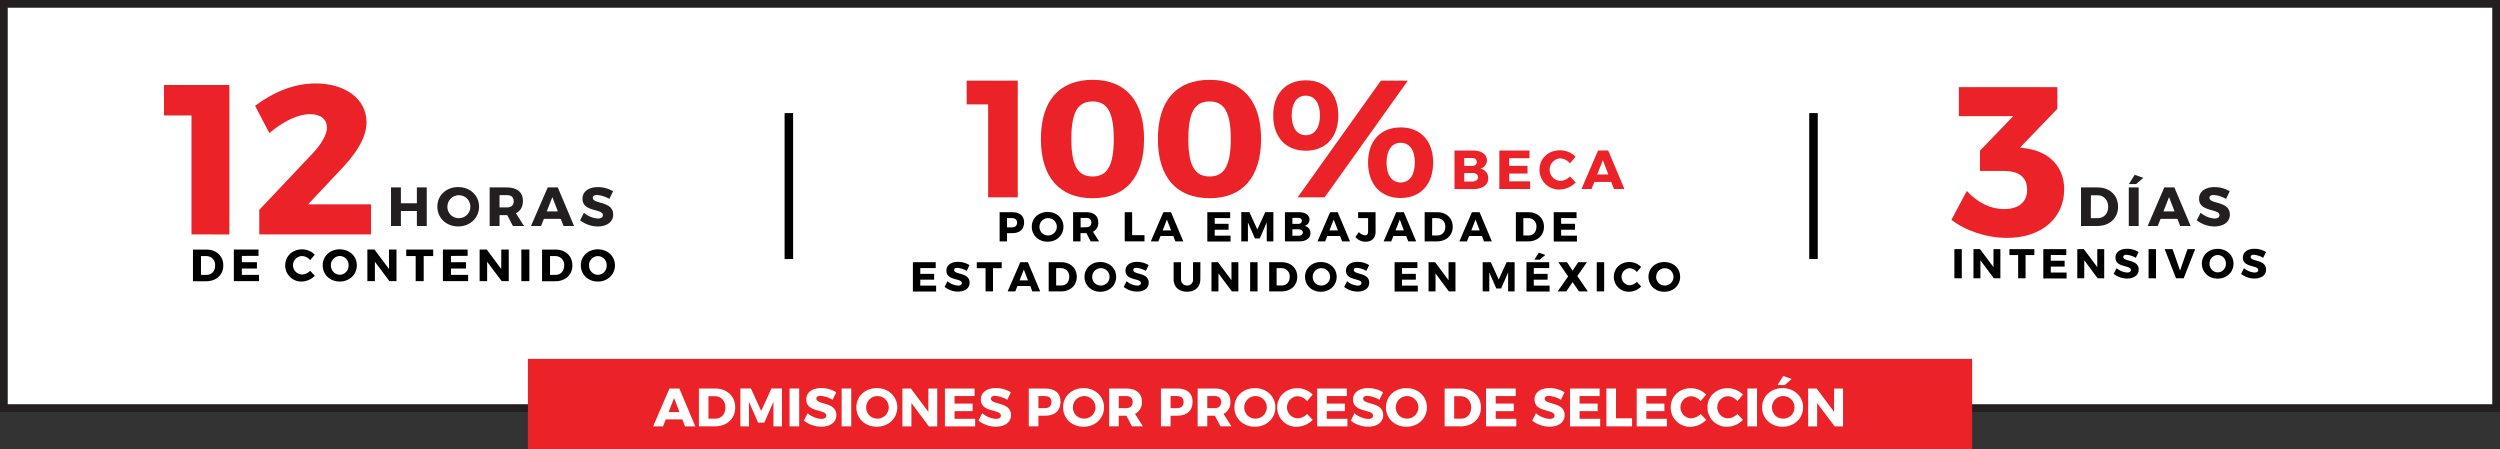 <svg xmlns="http://www.w3.org/2000/svg" viewBox="0 0 1264.35 227.1"><rect x="0" y="0" width="1264.35" height="227.1" fill="#333333" stroke="none"/><defs><style>.cls-1,.cls-3{fill:#fff;}.cls-1{stroke:#231f20;stroke-miterlimit:10;stroke-width:3.91px;}.cls-2{fill:#eb2227;}.cls-4{fill:#231f20;}</style></defs><g id="Capa_2" data-name="Capa 2"><g id="Text"><rect class="cls-1" x="1.95" y="1.95" width="1260.44" height="204.44"/><rect class="cls-2" x="266.97" y="181.51" width="730.42" height="45.59"/><path class="cls-3" d="M336.7,212.1l-1.39,3.53h-5l8.26-19.15h5l8.07,19.15h-5.2l-1.37-3.53Zm4.21-10.78-2.79,7.09h5.53Z"/><path class="cls-3" d="M361.66,196.48c6,0,10.17,3.88,10.17,9.58s-4.21,9.57-10.37,9.57h-8V196.48Zm-3.37,15.27h3.48c3,0,5.11-2.3,5.11-5.67s-2.24-5.72-5.33-5.72h-3.26Z"/><path class="cls-3" d="M391.15,215.63l0-12.45-4.6,10.54h-3.17l-4.6-10.54v12.45h-4.35V196.45h5.34l5.19,11.41,5.2-11.41h5.31v19.18Z"/><path class="cls-3" d="M399.31,215.63V196.48h4.87v19.15Z"/><path class="cls-3" d="M422.93,198.4l-1.84,3.8a14.22,14.22,0,0,0-6.13-2c-1.25,0-2.1.47-2.1,1.4,0,3.31,10.12,1.42,10.12,8.34,0,3.83-3.39,5.86-7.66,5.86a14.33,14.33,0,0,1-8.76-3.07l1.89-3.75a11.92,11.92,0,0,0,6.92,2.88c1.54,0,2.49-.58,2.49-1.67,0-3.4-10.12-1.37-10.12-8.16,0-3.52,3-5.77,7.63-5.77A14.35,14.35,0,0,1,422.93,198.4Z"/><path class="cls-3" d="M425.64,215.63V196.48h4.87v19.15Z"/><path class="cls-3" d="M453.79,206c0,5.58-4.43,9.82-10.37,9.82s-10.34-4.21-10.34-9.82,4.43-9.71,10.34-9.71S453.79,200.47,453.79,206Zm-15.73,0a5.57,5.57,0,0,0,5.42,5.71,5.7,5.7,0,1,0-5.42-5.71Z"/><path class="cls-3" d="M469.75,215.63l-8.81-11.79v11.79h-4.57V196.48h4.29l8.84,11.82V196.48H474v19.15Z"/><path class="cls-3" d="M482.75,200.31v3.8h9.14v3.83h-9.14v3.86h10.42v3.83H477.88V196.48h15v3.83Z"/><path class="cls-3" d="M511.23,198.4l-1.83,3.8a14.26,14.26,0,0,0-6.13-2c-1.26,0-2.11.47-2.11,1.4,0,3.31,10.13,1.42,10.13,8.34,0,3.83-3.4,5.86-7.66,5.86a14.3,14.3,0,0,1-8.76-3.07l1.89-3.75a11.9,11.9,0,0,0,6.92,2.88c1.53,0,2.49-.58,2.49-1.67,0-3.4-10.12-1.37-10.12-8.16,0-3.52,3-5.77,7.63-5.77A14.35,14.35,0,0,1,511.23,198.4Z"/><path class="cls-3" d="M528.64,196.48c4.89,0,7.71,2.41,7.71,6.68,0,4.48-2.82,7.08-7.71,7.08h-3.48v5.39h-4.87V196.48Zm-3.48,9.93h3.23c2.14,0,3.37-1.06,3.37-3.09s-1.23-3-3.37-3h-3.23Z"/><path class="cls-3" d="M558.35,206c0,5.58-4.43,9.82-10.37,9.82s-10.34-4.21-10.34-9.82,4.43-9.71,10.34-9.71S558.35,200.47,558.35,206Zm-15.73,0a5.57,5.57,0,0,0,5.42,5.71,5.7,5.7,0,1,0-5.42-5.71Z"/><path class="cls-3" d="M569.63,210.24H565.8v5.39h-4.87V196.48h8.56c5.06,0,8,2.41,8,6.68a6.38,6.38,0,0,1-3.47,6.15l4,6.32h-5.52Zm-.14-3.83c2.11,0,3.34-1.06,3.34-3.09s-1.23-3-3.34-3H565.8v6.1Z"/><path class="cls-3" d="M595.44,196.48c4.89,0,7.71,2.41,7.71,6.68,0,4.48-2.82,7.08-7.71,7.08H592v5.39h-4.87V196.48ZM592,206.41h3.23c2.13,0,3.36-1.06,3.36-3.09s-1.23-3-3.36-3H592Z"/><path class="cls-3" d="M614.4,210.24h-3.83v5.39H605.7V196.48h8.56c5.06,0,8,2.41,8,6.68a6.38,6.38,0,0,1-3.47,6.15l4,6.32h-5.53Zm-.14-3.83c2.11,0,3.34-1.06,3.34-3.09s-1.23-3-3.34-3h-3.69v6.1Z"/><path class="cls-3" d="M645,206c0,5.58-4.43,9.82-10.36,9.82s-10.35-4.21-10.35-9.82,4.44-9.71,10.35-9.71S645,200.47,645,206Zm-15.73,0a5.57,5.57,0,0,0,5.42,5.71,5.7,5.7,0,1,0-5.42-5.71Z"/><path class="cls-3" d="M663.87,199.54l-2.81,3.34a6.57,6.57,0,0,0-4.82-2.49,5.6,5.6,0,0,0,0,11.19,7.18,7.18,0,0,0,4.82-2.24l2.84,3a11.59,11.59,0,0,1-7.91,3.5A9.72,9.72,0,0,1,645.93,206c0-5.53,4.4-9.68,10.23-9.68A11.14,11.14,0,0,1,663.87,199.54Z"/><path class="cls-3" d="M671,200.31v3.8h9.14v3.83H671v3.86h10.43v3.83h-15.3V196.48h15v3.83Z"/><path class="cls-3" d="M699.48,198.4l-1.84,3.8a14.22,14.22,0,0,0-6.13-2c-1.25,0-2.1.47-2.1,1.4,0,3.31,10.12,1.42,10.12,8.34,0,3.83-3.39,5.86-7.66,5.86a14.27,14.27,0,0,1-8.75-3.07L685,209a11.92,11.92,0,0,0,6.93,2.88c1.53,0,2.49-.58,2.49-1.67,0-3.4-10.13-1.37-10.13-8.16,0-3.52,3-5.77,7.64-5.77A14.35,14.35,0,0,1,699.48,198.4Z"/><path class="cls-3" d="M721.64,206c0,5.58-4.43,9.82-10.37,9.82s-10.34-4.21-10.34-9.82,4.43-9.71,10.34-9.71S721.64,200.47,721.64,206Zm-15.73,0a5.57,5.57,0,0,0,5.42,5.71,5.7,5.7,0,1,0-5.42-5.71Z"/><path class="cls-3" d="M738.8,196.48c6,0,10.18,3.88,10.18,9.58s-4.22,9.57-10.37,9.57h-8V196.48Zm-3.36,15.27h3.47c3,0,5.12-2.3,5.12-5.67s-2.25-5.72-5.34-5.72h-3.25Z"/><path class="cls-3" d="M756.43,200.31v3.8h9.13v3.83h-9.13v3.86h10.42v3.83h-15.3V196.48h15v3.83Z"/><path class="cls-3" d="M791.26,198.4l-1.83,3.8a14.26,14.26,0,0,0-6.13-2c-1.26,0-2.11.47-2.11,1.4,0,3.31,10.12,1.42,10.12,8.34,0,3.83-3.39,5.86-7.66,5.86a14.27,14.27,0,0,1-8.75-3.07l1.89-3.75a11.9,11.9,0,0,0,6.92,2.88c1.53,0,2.49-.58,2.49-1.67,0-3.4-10.13-1.37-10.13-8.16,0-3.52,3-5.77,7.64-5.77A14.35,14.35,0,0,1,791.26,198.4Z"/><path class="cls-3" d="M798.84,200.31v3.8H808v3.83h-9.14v3.86h10.42v3.83H794V196.48h15v3.83Z"/><path class="cls-3" d="M825.41,211.56v4.07h-13V196.48h4.87v15.08Z"/><path class="cls-3" d="M832.61,200.31v3.8h9.14v3.83h-9.14v3.86H843v3.83H827.74V196.48h15v3.83Z"/><path class="cls-3" d="M862.87,199.54l-2.82,3.34a6.53,6.53,0,0,0-4.81-2.49,5.6,5.6,0,0,0,0,11.19,7.16,7.16,0,0,0,4.81-2.24l2.85,3a11.59,11.59,0,0,1-7.91,3.5A9.72,9.72,0,0,1,844.93,206c0-5.53,4.4-9.68,10.23-9.68A11.14,11.14,0,0,1,862.87,199.54Z"/><path class="cls-3" d="M881.48,199.54l-2.82,3.34a6.56,6.56,0,0,0-4.81-2.49,5.6,5.6,0,0,0,0,11.19,7.16,7.16,0,0,0,4.81-2.24l2.85,3a11.59,11.59,0,0,1-7.91,3.5A9.73,9.73,0,0,1,863.53,206c0-5.53,4.41-9.68,10.23-9.68A11.15,11.15,0,0,1,881.48,199.54Z"/><path class="cls-3" d="M883.73,215.63V196.48h4.87v19.15Z"/><path class="cls-3" d="M911.88,206c0,5.58-4.43,9.82-10.37,9.82s-10.34-4.21-10.34-9.82,4.43-9.71,10.34-9.71S911.88,200.47,911.88,206Zm-15.73,0a5.57,5.57,0,0,0,5.42,5.71,5.7,5.7,0,1,0-5.42-5.71Zm6.4-11.25h-3.61l2.9-4.6,4.27,1.51Z"/><path class="cls-3" d="M927.84,215.63,919,203.84v11.79h-4.57V196.48h4.3l8.83,11.82V196.48h4.54v19.15Z"/><path class="cls-2" d="M96.84,118.54V58.38H82.93V43H116v75.58Z"/><path class="cls-2" d="M185.36,61.93c0,8.2-6,16.71-14.24,25.13l-15.31,16.28h31.81v15.2h-56.5v-12.4l27-28.57c4.2-4.42,7.22-9.49,7.22-12.94,0-4.31-3.12-6.9-8.52-6.9-6.14,0-13.69,3.66-20.59,9.59L129,53.52c9.48-7.11,19.84-11.32,30.62-11.32C174.57,42.2,185.36,50,185.36,61.93Z"/><path class="cls-2" d="M1025.18,75.13c11,1.72,18.76,9,18.76,20.59,0,14.45-11.32,24.59-28.89,24.59-10.35,0-21.24-3.67-28.14-9.17l7.76-14.56c5.61,6,12.08,9.17,18.87,9.17,7.55,0,11.64-3.67,11.64-9.81,0-6.36-4.2-9.49-11.75-9.49h-12.08V76.21l16.82-17.47H990.68V44.08h49.81V55l-18.87,19.62Z"/><path class="cls-2" d="M499.74,99.79v-47H488.88v-12h25.84v59Z"/><path class="cls-2" d="M578.6,70.25c0,19.27-9.34,30-26,30-16.83,0-26.18-10.69-26.18-30s9.35-29.88,26.18-29.88C569.26,40.37,578.6,51.06,578.6,70.25Zm-36.78,0c0,13.47,3.2,19,10.77,19,7.41,0,10.69-5.55,10.69-19S560,51.31,552.59,51.31C545,51.31,541.82,56.78,541.82,70.25Z"/><path class="cls-2" d="M637.77,70.25c0,19.27-9.35,30-26,30-16.84,0-26.18-10.69-26.18-30s9.34-29.88,26.18-29.88C628.42,40.37,637.77,51.06,637.77,70.25Zm-36.79,0c0,13.47,3.2,19,10.78,19,7.4,0,10.69-5.55,10.69-19s-3.29-18.94-10.69-18.94C604.18,51.31,601,56.78,601,70.25Z"/><path class="cls-2" d="M676.82,58.38c0,11-6.32,17.85-16.42,17.85s-16.49-6.82-16.49-17.85,6.39-17.76,16.49-17.76S676.82,47.44,676.82,58.38Zm-23.57,0c0,6.23,2.69,10,7.15,10s7.16-3.79,7.16-10-2.69-10-7.16-10S653.25,52.15,653.25,58.38Zm45.11-17.59H712l-42.08,59H656.28ZM724.79,82.2c0,11-6.31,17.93-16.41,17.93s-16.5-6.9-16.5-17.93,6.4-17.76,16.5-17.76S724.79,71.26,724.79,82.2Zm-23.56,0c0,6.31,2.69,10.1,7.15,10.1s7.15-3.79,7.15-10.1-2.69-10-7.15-10S701.23,76,701.23,82.2Z"/><path d="M512,107.32c3.77,0,5.94,1.85,5.94,5.14,0,3.46-2.17,5.46-5.94,5.46H509.3v4.15h-3.75V107.32ZM509.3,115h2.49c1.64,0,2.59-.82,2.59-2.38s-1-2.32-2.59-2.32H509.3Z"/><path d="M537.82,114.67c0,4.3-3.42,7.57-8,7.57s-8-3.25-8-7.57,3.41-7.48,8-7.48S537.82,110.4,537.82,114.67Zm-12.12,0a4.29,4.29,0,0,0,4.17,4.41,4.39,4.39,0,1,0-4.17-4.41Z"/><path d="M549.46,117.92h-3v4.15h-3.75V107.32h6.59c3.9,0,6.13,1.85,6.13,5.14a4.91,4.91,0,0,1-2.67,4.74l3.09,4.87h-4.25Zm-.11-3c1.62,0,2.57-.82,2.57-2.38s-.95-2.32-2.57-2.32h-2.84V115Z"/><path d="M578.82,118.93v3.14h-10V107.32h3.75v11.61Z"/><path d="M586.92,119.35l-1.08,2.72H582l6.37-14.75h3.85l6.22,14.75h-4l-1.06-2.72Zm3.24-8.3L588,116.51h4.26Z"/><path d="M614.34,110.27v2.93h7v3h-7v3h8v2.95H610.59V107.32h11.55v3Z"/><path d="M640.64,122.07l0-9.59-3.54,8.12h-2.44l-3.54-8.12v9.59h-3.35V107.3h4.11l4,8.79,4-8.79H644v14.77Z"/><path d="M656.86,107.32c3.3,0,5.41,1.43,5.41,3.69a3.29,3.29,0,0,1-2.53,3.24,3.63,3.63,0,0,1,3,3.73c0,2.51-2.19,4.09-5.67,4.09h-7.23V107.32Zm-3.25,5.9h3c1.09,0,1.79-.59,1.79-1.54s-.7-1.49-1.79-1.49h-3Zm0,6h3c1.39,0,2.25-.61,2.25-1.66s-.86-1.6-2.25-1.6h-3Z"/><path d="M671.25,119.35l-1.07,2.72h-3.86l6.37-14.75h3.85l6.22,14.75h-4l-1.06-2.72Zm3.25-8.3-2.15,5.46h4.26Z"/><path d="M695.68,117.29c0,3.14-2,4.95-5.1,4.95a6.52,6.52,0,0,1-5.07-2.36l1.72-2.51a4.74,4.74,0,0,0,3.1,1.64c1,0,1.58-.61,1.58-1.81v-6.87h-5.06v-3h8.83Z"/><path d="M704.69,119.35l-1.08,2.72h-3.85l6.36-14.75H710l6.21,14.75h-4l-1.05-2.72Zm3.24-8.3-2.15,5.46H710Z"/><path d="M726.86,107.32c4.64,0,7.84,3,7.84,7.37s-3.24,7.38-8,7.38h-6.19V107.32Zm-2.59,11.76H727c2.29,0,3.94-1.77,3.94-4.36a4.09,4.09,0,0,0-4.11-4.41h-2.51Z"/><path d="M743,119.35l-1.08,2.72h-3.85l6.36-14.75h3.86l6.21,14.75h-4l-1-2.72Zm3.24-8.3-2.15,5.46h4.26Z"/><path d="M773,107.32c4.64,0,7.84,3,7.84,7.37s-3.24,7.38-8,7.38h-6.2V107.32Zm-2.59,11.76h2.68c2.3,0,3.94-1.77,3.94-4.36a4.09,4.09,0,0,0-4.11-4.41h-2.51Z"/><path d="M789.53,110.27v2.93h7v3h-7v3h8v2.95H785.78V107.32h11.55v3Z"/><path d="M465.43,135.56v2.93h7v2.95h-7v3h8v3H461.68V132.61h11.55v2.95Z"/><path d="M490.33,134.09,488.91,137a10.91,10.91,0,0,0-4.72-1.54c-1,0-1.62.36-1.62,1.08,0,2.54,7.8,1.09,7.8,6.42,0,3-2.61,4.51-5.9,4.51a11,11,0,0,1-6.75-2.36l1.46-2.88a9.24,9.24,0,0,0,5.33,2.21c1.18,0,1.92-.44,1.92-1.29,0-2.61-7.8-1-7.8-6.28,0-2.72,2.34-4.44,5.88-4.44A11.09,11.09,0,0,1,490.33,134.09Z"/><path d="M502.2,135.63v11.74h-3.76V135.63H494v-3h12.6v3Z"/><path d="M514.55,144.65l-1.08,2.72h-3.85L516,132.61h3.86l6.21,14.76h-4l-1-2.72Zm3.24-8.3-2.14,5.45h4.25Z"/><path d="M536.72,132.61c4.64,0,7.84,3,7.84,7.38s-3.24,7.38-8,7.38h-6.2V132.61Zm-2.59,11.76h2.68c2.3,0,3.94-1.77,3.94-4.36a4.09,4.09,0,0,0-4.11-4.4h-2.51Z"/><path d="M564.48,140c0,4.3-3.41,7.56-8,7.56s-8-3.24-8-7.56,3.41-7.48,8-7.48S564.48,135.69,564.48,140Zm-12.11,0a4.28,4.28,0,0,0,4.17,4.4,4.39,4.39,0,1,0-4.17-4.4Z"/><path d="M580.91,134.09,579.49,137a11,11,0,0,0-4.72-1.54c-1,0-1.62.36-1.62,1.08,0,2.54,7.8,1.09,7.8,6.42,0,3-2.62,4.51-5.9,4.51a11,11,0,0,1-6.75-2.36l1.46-2.88a9.24,9.24,0,0,0,5.33,2.21c1.18,0,1.92-.44,1.92-1.29,0-2.61-7.8-1-7.8-6.28,0-2.72,2.34-4.44,5.88-4.44A11.09,11.09,0,0,1,580.91,134.09Z"/><path d="M607.06,141.17c0,3.9-2.59,6.36-6.72,6.36s-6.8-2.46-6.8-6.36v-8.56h3.75v8.56a3,3,0,0,0,3.07,3.22,2.9,2.9,0,0,0,3-3.22v-8.56h3.73Z"/><path d="M623,147.37l-6.78-9.09v9.09h-3.52V132.61H616l6.8,9.11v-9.11h3.5v14.76Z"/><path d="M632.24,147.37V132.61H636v14.76Z"/><path d="M648.23,132.61c4.64,0,7.84,3,7.84,7.38s-3.24,7.38-8,7.38h-6.2V132.61Zm-2.59,11.76h2.68c2.3,0,3.94-1.77,3.94-4.36a4.09,4.09,0,0,0-4.11-4.4h-2.51Z"/><path d="M676,140c0,4.3-3.41,7.56-8,7.56s-8-3.24-8-7.56,3.42-7.48,8-7.48S676,135.69,676,140Zm-12.11,0a4.28,4.28,0,0,0,4.17,4.4,4.39,4.39,0,1,0-4.17-4.4Z"/><path d="M692.42,134.09,691,137a10.91,10.91,0,0,0-4.72-1.54c-1,0-1.62.36-1.62,1.08,0,2.54,7.8,1.09,7.8,6.42,0,3-2.61,4.51-5.9,4.51a11,11,0,0,1-6.75-2.36l1.46-2.88a9.24,9.24,0,0,0,5.33,2.21c1.18,0,1.92-.44,1.92-1.29,0-2.61-7.8-1-7.8-6.28,0-2.72,2.34-4.44,5.88-4.44A11.09,11.09,0,0,1,692.42,134.09Z"/><path d="M709.05,135.56v2.93h7v2.95h-7v3h8v3H705.3V132.61h11.55v2.95Z"/><path d="M732.76,147.37,726,138.28v9.09h-3.52V132.61h3.31l6.8,9.11v-9.11h3.5v14.76Z"/><path d="M762.72,147.37l0-9.59-3.54,8.11h-2.44l-3.54-8.11v9.59h-3.35V132.59h4.11l4,8.79,4-8.79H766v14.78Z"/><path d="M775.7,135.56v2.93h7v2.95h-7v3h8v3H772V132.61H783.5v2.95Zm3-4.23H776l2.23-3.54,3.29,1.16Z"/><path d="M803,147.37h-4.49l-3.18-4.7-3.19,4.7h-4.36l5.27-7.55-4.93-7.21h4.36l2.85,4.3,2.84-4.3h4.4l-4.86,7Z"/><path d="M807.54,147.37V132.61h3.75v14.76Z"/><path d="M830,135l-2.17,2.57a5,5,0,0,0-3.71-1.92,4.32,4.32,0,0,0,0,8.62,5.53,5.53,0,0,0,3.71-1.73l2.19,2.32a8.89,8.89,0,0,1-6.09,2.69,7.49,7.49,0,0,1-7.75-7.58c0-4.26,3.39-7.46,7.88-7.46A8.54,8.54,0,0,1,830,135Z"/><path d="M849.71,140c0,4.3-3.41,7.56-8,7.56s-8-3.24-8-7.56,3.41-7.48,8-7.48S849.71,135.69,849.71,140Zm-12.12,0a4.29,4.29,0,0,0,4.18,4.4,4.38,4.38,0,1,0-4.18-4.4Z"/><path d="M104.45,126.23c5,0,8.48,3.24,8.48,8s-3.51,8-8.64,8h-6.7v-16ZM101.64,139h2.9c2.48,0,4.26-1.92,4.26-4.72a4.43,4.43,0,0,0-4.44-4.77h-2.72Z"/><path d="M122.32,129.43v3.17h7.61v3.19h-7.61V139H131v3.19H118.26v-16h12.49v3.2Z"/><path d="M159.2,128.79l-2.35,2.78a5.45,5.45,0,0,0-4-2.07,4.66,4.66,0,0,0,0,9.32,6,6,0,0,0,4-1.87l2.37,2.51a9.66,9.66,0,0,1-6.59,2.92,8.11,8.11,0,0,1-8.39-8.21c0-4.61,3.67-8.07,8.53-8.07A9.29,9.29,0,0,1,159.2,128.79Z"/><path d="M180.46,134.19c0,4.65-3.69,8.19-8.64,8.19s-8.62-3.52-8.62-8.19,3.7-8.09,8.62-8.09S180.46,129.56,180.46,134.19Zm-13.11,0a4.65,4.65,0,0,0,4.52,4.77,4.56,4.56,0,0,0,4.42-4.77,4.5,4.5,0,0,0-4.42-4.71A4.59,4.59,0,0,0,167.35,134.21Z"/><path d="M196.94,142.19l-7.34-9.82v9.82h-3.81v-16h3.58l7.36,9.85v-9.85h3.79v16Z"/><path d="M214.28,129.5v12.69h-4.05V129.5h-4.77v-3.29h13.63v3.29Z"/><path d="M228.07,129.43v3.17h7.62v3.19h-7.62V139h8.69v3.19H224v-16h12.5v3.2Z"/><path d="M253.72,142.19l-7.35-9.82v9.82h-3.8v-16h3.58l7.36,9.85v-9.85h3.78v16Z"/><path d="M263.67,142.19v-16h4.06v16Z"/><path d="M281,126.23c5,0,8.48,3.24,8.48,8s-3.51,8-8.64,8h-6.7v-16ZM278.17,139h2.9c2.48,0,4.26-1.92,4.26-4.72a4.43,4.43,0,0,0-4.45-4.77h-2.71Z"/><path d="M311,134.19c0,4.65-3.69,8.19-8.64,8.19s-8.61-3.52-8.61-8.19,3.69-8.09,8.61-8.09S311,129.56,311,134.19Zm-13.1,0A4.64,4.64,0,0,0,302.4,139a4.56,4.56,0,0,0,4.42-4.77,4.5,4.5,0,0,0-4.42-4.71A4.58,4.58,0,0,0,297.89,134.21Z"/><path class="cls-2" d="M744.79,76.12C749.16,76.12,752,78,752,81a4.37,4.37,0,0,1-3.35,4.29,4.8,4.8,0,0,1,4,4.93c0,3.31-2.9,5.4-7.5,5.4h-9.56V76.12Zm-4.29,7.8h4c1.45,0,2.37-.78,2.37-2s-.92-2-2.37-2h-4Zm0,7.89h4c1.84,0,3-.81,3-2.2s-1.14-2.12-3-2.12h-4Z"/><path class="cls-2" d="M763.23,80v3.87h9.3v3.9h-9.3v3.93h10.61v3.9H758.27V76.12h15.27V80Z"/><path class="cls-2" d="M796.82,79.24,794,82.64a6.7,6.7,0,0,0-4.91-2.54,5.71,5.71,0,0,0,0,11.4A7.33,7.33,0,0,0,794,89.22l2.89,3.06a11.76,11.76,0,0,1-8.05,3.57,9.9,9.9,0,0,1-10.25-10C778.55,80.19,783,76,789,76A11.29,11.29,0,0,1,796.82,79.24Z"/><path class="cls-2" d="M806.32,92l-1.42,3.59h-5.1l8.42-19.5h5.09l8.22,19.5h-5.29L814.85,92Zm4.29-11-2.84,7.22h5.63Z"/><path class="cls-4" d="M210.83,114.29v-7.58h-8.08v7.58h-5V94.79h5v8h8.08v-8h5v19.5Z"/><path class="cls-4" d="M242.28,104.51c0,5.68-4.52,10-10.56,10s-10.53-4.29-10.53-10,4.51-9.89,10.53-9.89S242.28,98.85,242.28,104.51Zm-16,0a5.66,5.66,0,0,0,5.51,5.82,5.8,5.8,0,1,0-5.51-5.82Z"/><path class="cls-4" d="M256.54,108.8h-3.9v5.49h-5V94.79h8.72c5.15,0,8.11,2.45,8.11,6.8,0,3-1.26,5.12-3.54,6.26l4.09,6.44h-5.62Zm-.14-3.9c2.14,0,3.4-1.09,3.4-3.15s-1.26-3.06-3.4-3.06h-3.76v6.21Z"/><path class="cls-4" d="M275.06,110.7l-1.42,3.59h-5.1L277,94.79h5.1l8.22,19.5H285l-1.39-3.59Zm4.29-11-2.84,7.22h5.63Z"/><path class="cls-4" d="M310.05,96.74l-1.86,3.87a14.56,14.56,0,0,0-6.25-2c-1.28,0-2.14.47-2.14,1.42,0,3.37,10.31,1.45,10.31,8.5,0,3.9-3.46,6-7.8,6a14.58,14.58,0,0,1-8.92-3.12l1.92-3.82a12.16,12.16,0,0,0,7.05,2.93c1.56,0,2.54-.59,2.54-1.7,0-3.46-10.31-1.4-10.31-8.31,0-3.59,3.09-5.88,7.77-5.88A14.61,14.61,0,0,1,310.05,96.74Z"/><path d="M988.41,140.74V126h3.75v14.75Z"/><path d="M1008.37,140.74l-6.79-9.09v9.09h-3.52V126h3.31l6.81,9.1V126h3.49v14.75Z"/><path d="M1024.41,129v11.74h-3.75V129h-4.41v-3h12.6v3Z"/><path d="M1037.16,128.94v2.93h7v2.95h-7v3h8v3h-11.78V126H1045v3Z"/><path d="M1060.87,140.74l-6.78-9.09v9.09h-3.52V126h3.31l6.8,9.1V126h3.5v14.75Z"/><path d="M1081.57,127.46l-1.41,2.93a11,11,0,0,0-4.72-1.54c-1,0-1.62.36-1.62,1.08,0,2.55,7.8,1.09,7.8,6.42,0,3-2.62,4.51-5.9,4.51a11,11,0,0,1-6.75-2.36l1.46-2.88a9.21,9.21,0,0,0,5.33,2.21c1.18,0,1.92-.44,1.92-1.29,0-2.61-7.8-1-7.8-6.28,0-2.71,2.34-4.44,5.88-4.44A11,11,0,0,1,1081.57,127.46Z"/><path d="M1086.62,140.74V126h3.75v14.75Z"/><path d="M1100.51,140.74,1094.77,126h4l3.77,10.85,3.77-10.85h3.86l-5.8,14.75Z"/><path d="M1129.57,133.34c0,4.3-3.41,7.57-8,7.57s-8-3.25-8-7.57,3.41-7.48,8-7.48S1129.57,129.06,1129.57,133.34Zm-12.12,0a4.3,4.3,0,0,0,4.18,4.41,4.21,4.21,0,0,0,4.08-4.41,4.17,4.17,0,0,0-4.08-4.36A4.24,4.24,0,0,0,1117.45,133.36Z"/><path d="M1146,127.46l-1.41,2.93a11,11,0,0,0-4.72-1.54c-1,0-1.62.36-1.62,1.08,0,2.55,7.79,1.09,7.79,6.42,0,3-2.61,4.51-5.89,4.51a11,11,0,0,1-6.75-2.36l1.46-2.88a9.21,9.21,0,0,0,5.33,2.21c1.18,0,1.91-.44,1.91-1.29,0-2.61-7.79-1-7.79-6.28,0-2.71,2.34-4.44,5.88-4.44A11,11,0,0,1,1146,127.46Z"/><path class="cls-4" d="M1060.84,94.79c6.13,0,10.36,3.95,10.36,9.75s-4.29,9.75-10.55,9.75h-8.2V94.79Zm-3.43,15.54H1061c3,0,5.21-2.34,5.21-5.76s-2.28-5.83-5.43-5.83h-3.32Z"/><path class="cls-4" d="M1076.61,114.29V94.79h5v19.5Zm3.73-21.2h-3.68l2.95-4.68,4.35,1.53Z"/><path class="cls-4" d="M1092.68,110.7l-1.42,3.59h-5.1l8.41-19.5h5.1l8.22,19.5h-5.29l-1.39-3.59Zm4.29-11-2.84,7.22h5.63Z"/><path class="cls-4" d="M1127.67,96.74l-1.87,3.87a14.48,14.48,0,0,0-6.24-2c-1.28,0-2.14.47-2.14,1.42,0,3.37,10.31,1.45,10.31,8.5,0,3.9-3.46,6-7.81,6a14.55,14.55,0,0,1-8.91-3.12l1.92-3.82a12.16,12.16,0,0,0,7,2.93c1.56,0,2.54-.59,2.54-1.7,0-3.46-10.31-1.4-10.31-8.31,0-3.59,3.09-5.88,7.77-5.88A14.66,14.66,0,0,1,1127.67,96.74Z"/><rect x="915" y="57.2" width="4.31" height="73.8"/><rect x="396.8" y="57.2" width="4.31" height="73.8"/></g></g></svg>